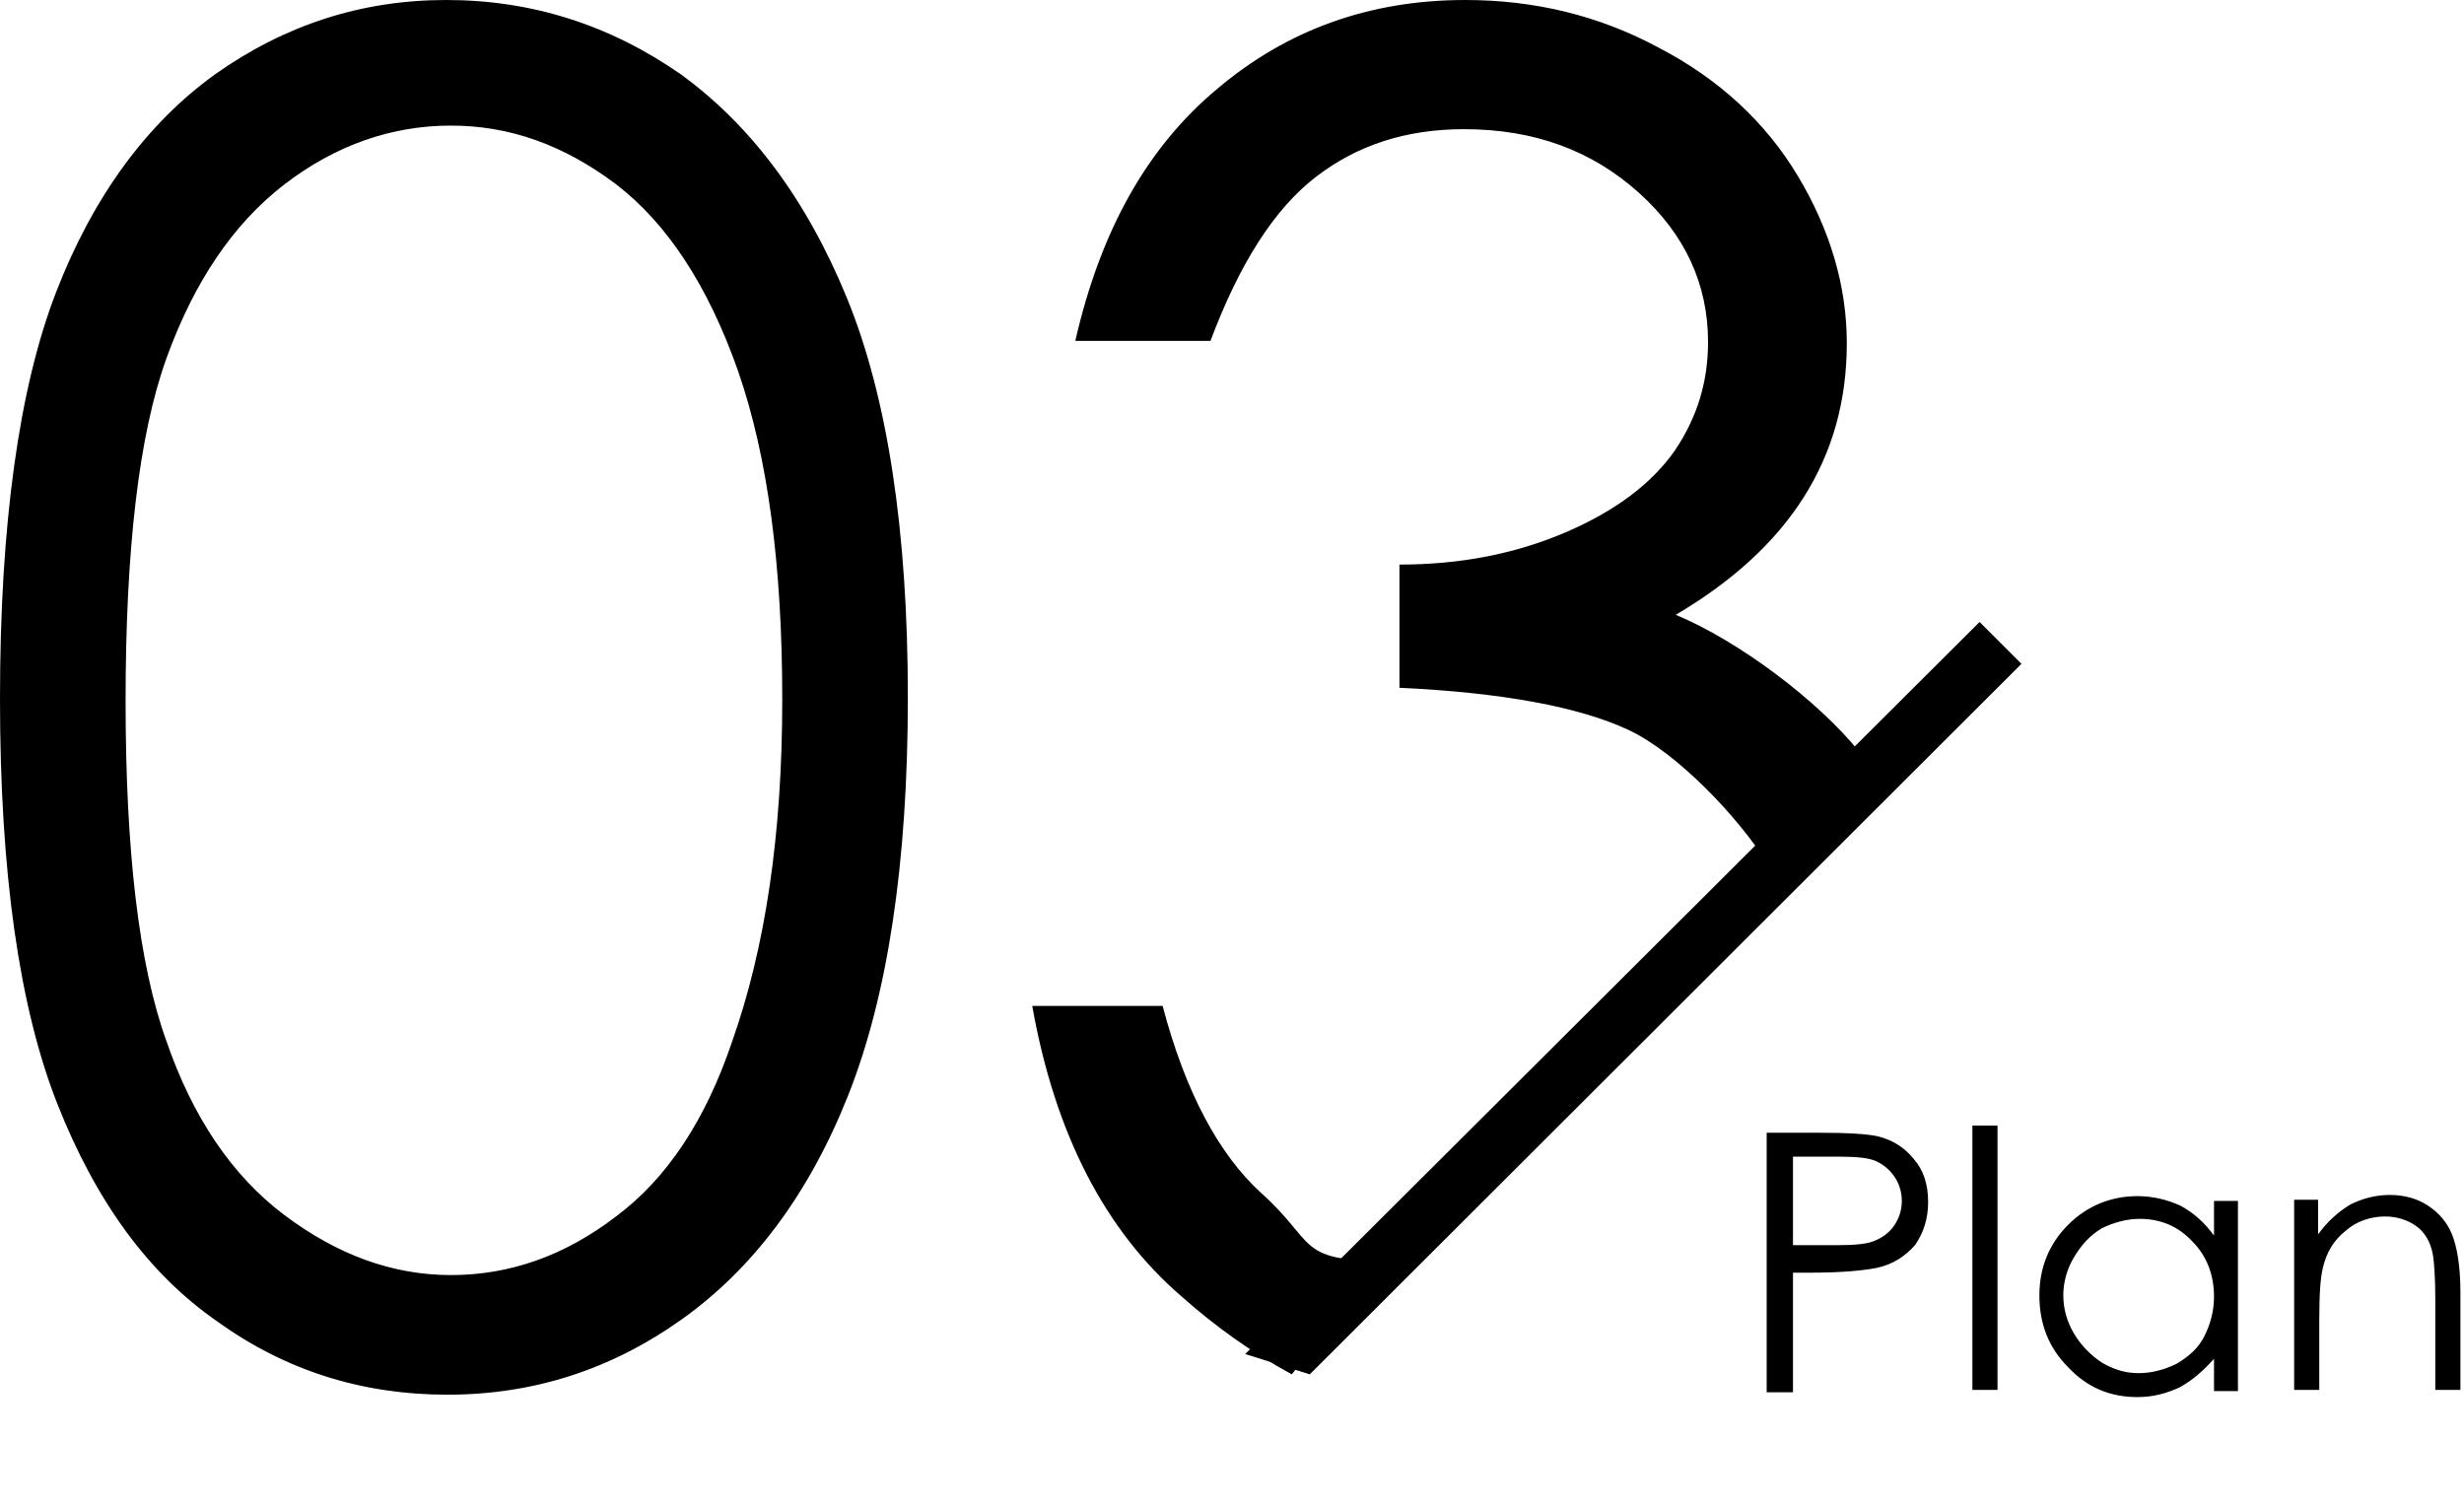 <svg xmlns="http://www.w3.org/2000/svg" viewBox="0 0 206 126"><path d="M0 58.4c0-14.6 1.6-26 4.7-34S12.3 10.3 18 6.2C23.8 2.1 30.2 0 37.3 0 44.5 0 51 2.1 56.9 6.2c5.8 4.2 10.5 10.4 13.9 18.7s5.1 19.5 5.1 33.4c0 13.9-1.7 25-5 33.3-3.3 8.3-8 14.5-13.9 18.7-5.9 4.2-12.4 6.3-19.6 6.3-7.1 0-13.5-2-19.2-6.1-5.8-4-10.2-10.1-13.4-18.2C1.6 84.2 0 72.9 0 58.4zm10.5.2c0 12.5 1.1 22 3.4 28.4 2.2 6.4 5.5 11.3 9.9 14.6 4.4 3.3 9 5 13.9 5s9.5-1.6 13.8-4.9c4.3-3.2 7.5-8.1 9.7-14.6 2.8-7.9 4.2-17.4 4.2-28.6 0-11.2-1.2-20.3-3.7-27.5-2.5-7.1-5.9-12.3-10.2-15.6-4.4-3.3-8.9-4.9-13.8-4.9s-9.6 1.6-13.9 4.9c-4.3 3.3-7.6 8.2-9.9 14.6s-3.4 16-3.4 28.6zM108 114.9c-3.3-1.8-6.4-4-9.2-6.5-6.4-5.5-10.6-13.6-12.5-24.3h10.9c1.9 7.2 4.7 12.4 8.2 15.6 4.6 4.1 3 5.7 10.1 5.7m32.2-33.3c-2.4-3.8-7.5-9.2-11.6-11.1-4.1-1.9-10.5-3.1-19.1-3.5V47.2c5.1 0 9.7-.9 13.9-2.7 4.2-1.8 7.2-4.1 9.1-6.8 1.9-2.8 2.8-5.8 2.8-9.1 0-4.8-1.9-9-5.8-12.5s-8.7-5.3-14.6-5.3c-4.8 0-8.9 1.3-12.4 4s-6.4 7.3-8.8 13.7H89.9c2.1-9.2 6-16.2 11.9-21.1 5.8-4.9 12.7-7.4 20.7-7.4 5.8 0 11.2 1.3 16.2 4 5 2.6 8.9 6.2 11.6 10.7 2.7 4.5 4.1 9.2 4.1 14 0 9.6-4.8 17.1-14.3 22.7 5.3 2.2 11.9 7.2 15.3 11.4M147.7 94.7h4.3c2.5 0 4.1.1 5 .3 1.2.3 2.2.9 3 1.9.8.9 1.2 2.1 1.2 3.6 0 1.4-.4 2.6-1.1 3.6-.8.9-1.8 1.6-3.2 1.9-1 .2-2.8.4-5.5.4h-1.5v10h-2.2V94.7zm2.2 2.1v7.3h3.7c1.5 0 2.6-.1 3.2-.4.7-.3 1.2-.7 1.6-1.3.4-.6.6-1.3.6-2s-.2-1.4-.6-2c-.4-.6-.9-1-1.5-1.3-.6-.3-1.7-.4-3.1-.4h-3.9zM164.9 94.1h2.1v22.1h-2.1V94.1zM187.1 100.3v16h-2v-2.7c-.9 1-1.8 1.8-2.9 2.4-1.1.5-2.2.8-3.5.8-2.3 0-4.2-.8-5.8-2.5-1.6-1.6-2.4-3.6-2.4-6 0-2.3.8-4.3 2.4-5.9s3.6-2.4 5.8-2.4c1.3 0 2.5.3 3.6.8 1.1.6 2 1.4 2.8 2.5v-2.9h2zm-8.2 1.6c-1.1 0-2.2.3-3.2.8-1 .6-1.7 1.4-2.3 2.4-.6 1-.9 2.1-.9 3.2s.3 2.2.9 3.2c.6 1 1.4 1.8 2.3 2.4 1 .6 2 .9 3.1.9s2.2-.3 3.2-.8c1-.6 1.8-1.3 2.3-2.3s.8-2.1.8-3.3c0-1.8-.6-3.4-1.8-4.6-1.2-1.3-2.7-1.9-4.4-1.9zM191.7 100.3h2.1v2.9c.8-1.1 1.7-1.9 2.7-2.5 1-.5 2.1-.8 3.3-.8 1.2 0 2.3.3 3.2.9.9.6 1.6 1.4 2 2.4.4 1 .7 2.6.7 4.8v8.2h-2.1v-7.6c0-1.8-.1-3.1-.2-3.7-.2-1.1-.7-1.9-1.4-2.4s-1.6-.8-2.6-.8c-1.2 0-2.4.4-3.3 1.2-1 .8-1.6 1.8-1.9 3.1-.2.8-.3 2.2-.3 4.3v5.9h-2.1v-15.9z"/><path d="M109.5 114.9l-5.4-1.7L165.5 52l3.5 3.5z"/></svg>